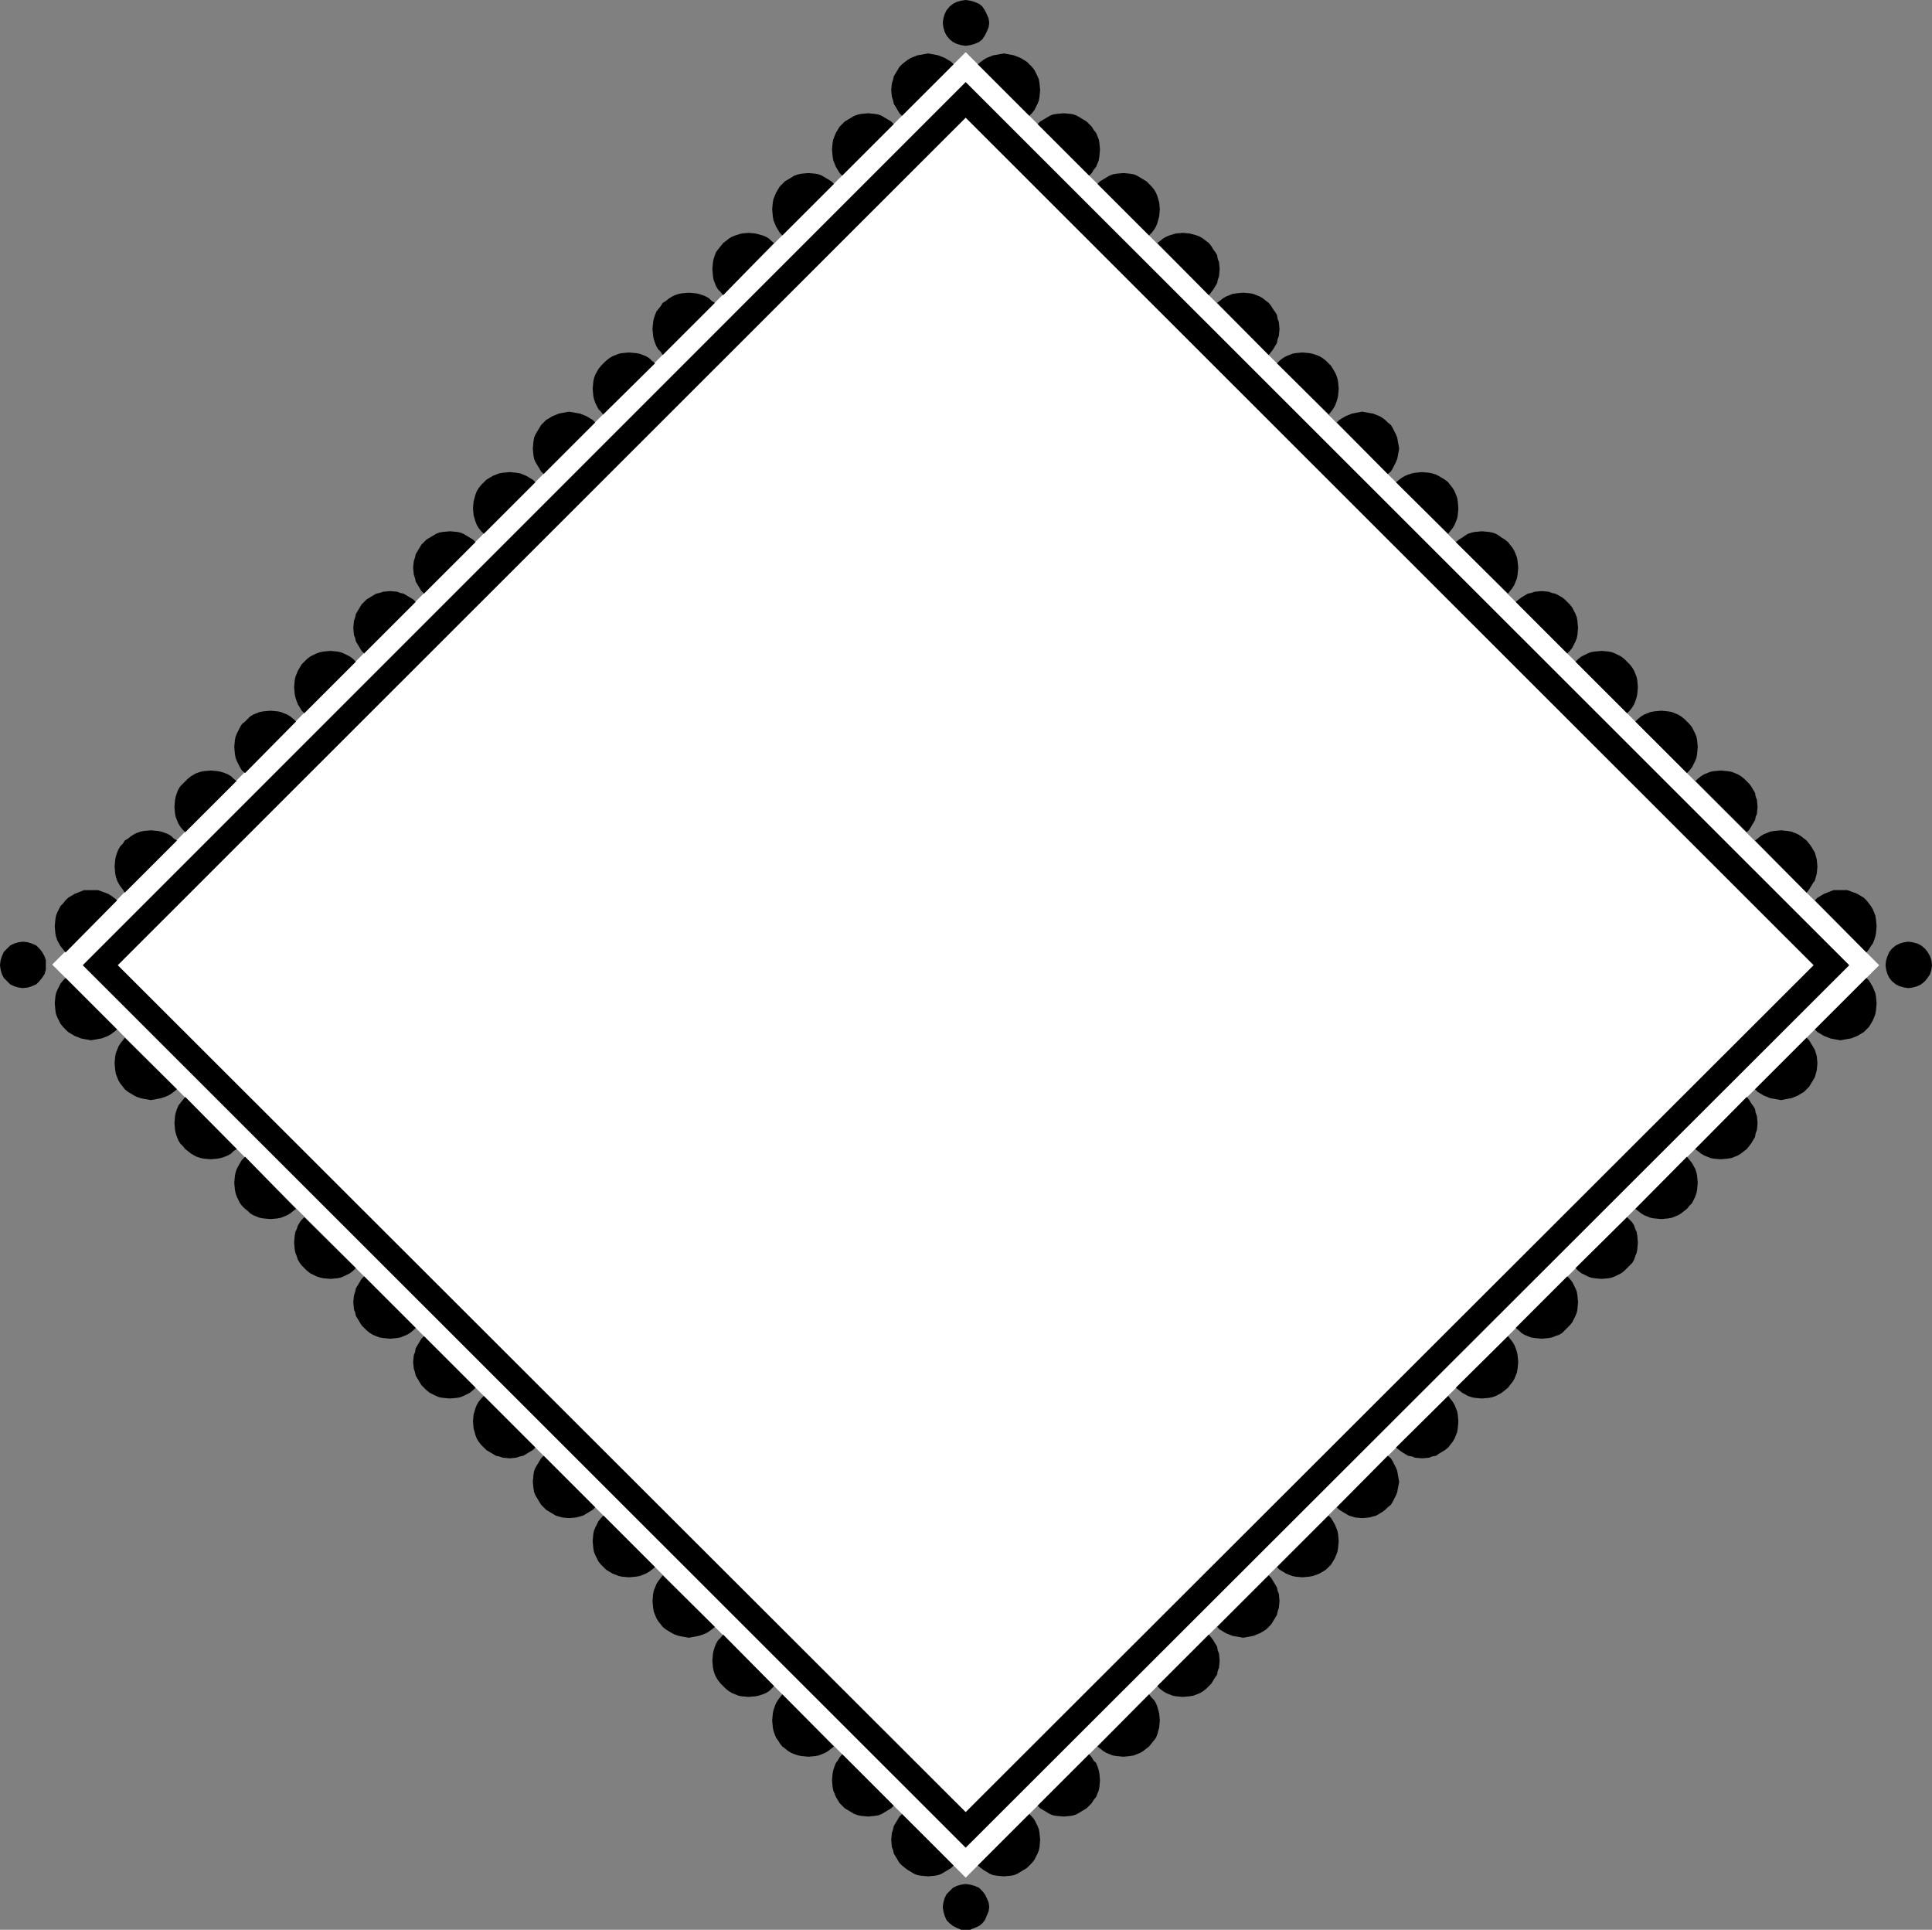 <?xml version="1.0" encoding="UTF-8" standalone="no"?>
<svg
   version="1.0"
   width="129.809mm"
   height="129.639mm"
   id="svg67"
   sodipodi:docname="Diamond 12.wmf"
   xmlns:inkscape="http://www.inkscape.org/namespaces/inkscape"
   xmlns:sodipodi="http://sodipodi.sourceforge.net/DTD/sodipodi-0.dtd"
   xmlns="http://www.w3.org/2000/svg"
   xmlns:svg="http://www.w3.org/2000/svg">
  <rect width="100%" height="100%" fill="#808080" stroke="none"/>
  <sodipodi:namedview
     id="namedview67"
     pagecolor="#ffffff"
     bordercolor="#000000"
     borderopacity="0.25"
     inkscape:showpageshadow="2"
     inkscape:pageopacity="0.0"
     inkscape:pagecheckerboard="0"
     inkscape:deskcolor="#d1d1d1"
     inkscape:document-units="mm" />
  <defs
     id="defs1">
    <pattern
       id="WMFhbasepattern"
       patternUnits="userSpaceOnUse"
       width="6"
       height="6"
       x="0"
       y="0" />
  </defs>
  <path
     style="fill:#ffffff;fill-opacity:1;fill-rule:evenodd;stroke:none"
     d="M 477.2,245.068 245.228,13.247 13.256,244.906 245.228,476.727 Z"
     id="path1" />
  <path
     style="fill:#000000;fill-opacity:1;fill-rule:evenodd;stroke:none"
     d="M 469.602,245.068 245.228,20.84 21.015,245.068 245.228,469.134 Z"
     id="path2" />
  <path
     style="fill:#ffffff;fill-opacity:1;fill-rule:evenodd;stroke:none"
     d="M 460.55,245.068 245.228,29.886 29.906,245.068 245.228,460.088 Z"
     id="path3" />
  <path
     style="fill:#000000;fill-opacity:1;fill-rule:evenodd;stroke:none"
     d="m 29.744,228.59 -0.808,-0.646 -0.647,-0.485 -0.808,-0.485 -0.808,-0.323 -1.778,-0.646 H 23.116 21.338 l -1.617,0.646 -0.808,0.323 -0.808,0.485 -0.808,0.485 -0.647,0.646 -0.647,0.808 -0.647,0.646 -0.808,1.615 -0.323,0.808 -0.162,0.969 -0.162,1.777 0.162,1.777 0.162,0.808 0.323,0.969 0.808,1.454 0.647,0.808 0.647,0.808 z"
     id="path4" />
  <path
     style="fill:#000000;fill-opacity:1;fill-rule:evenodd;stroke:none"
     d="m 44.94,213.404 -0.808,-0.485 -0.647,-0.646 -0.808,-0.485 -0.808,-0.323 -0.97,-0.323 -0.808,-0.162 -1.778,-0.162 -1.778,0.162 -0.808,0.162 -0.97,0.323 -0.647,0.323 -0.808,0.485 -0.808,0.646 -0.808,0.485 -0.485,0.808 -0.647,0.646 -0.485,0.808 -0.323,0.808 -0.323,0.969 -0.162,0.808 -0.162,1.777 0.162,1.777 0.162,0.808 0.323,0.969 0.323,0.646 0.485,0.808 0.647,0.808 0.485,0.808 z"
     id="path5" />
  <path
     style="fill:#000000;fill-opacity:1;fill-rule:evenodd;stroke:none"
     d="m 60.135,198.38 -0.808,-0.646 -0.647,-0.646 -0.808,-0.485 -0.808,-0.323 -0.97,-0.323 -0.808,-0.162 -1.778,-0.162 -1.778,0.162 -0.808,0.162 -0.97,0.323 -0.647,0.323 -0.808,0.485 -0.808,0.646 -0.647,0.646 -0.647,0.646 -0.647,0.646 -0.485,0.808 -0.323,0.808 -0.323,0.969 -0.162,0.808 -0.162,1.777 0.162,1.777 0.162,0.808 0.323,0.808 0.323,0.808 0.485,0.808 0.647,0.808 0.647,0.646 13.094,-13.085 z"
     id="path6" />
  <path
     style="fill:#000000;fill-opacity:1;fill-rule:evenodd;stroke:none"
     d="m 75.169,183.195 -0.647,-0.646 -0.808,-0.646 -0.808,-0.485 -0.808,-0.323 -0.808,-0.323 -0.808,-0.162 -1.778,-0.162 -1.778,0.162 -0.97,0.162 -0.808,0.323 -0.808,0.323 -0.808,0.485 -0.647,0.646 -0.647,0.646 -0.808,0.646 -0.485,0.808 -0.808,1.615 -0.323,0.808 -0.162,0.808 -0.162,1.777 0.162,1.777 0.162,0.969 0.323,0.808 0.808,1.615 0.485,0.808 0.808,0.646 z"
     id="path7" />
  <path
     style="fill:#000000;fill-opacity:1;fill-rule:evenodd;stroke:none"
     d="m 90.364,168.01 -0.647,-0.646 -0.808,-0.646 -1.617,-0.808 -0.808,-0.323 -0.808,-0.162 -1.778,-0.162 -1.778,0.162 -0.808,0.162 -0.97,0.323 -1.617,0.808 -0.808,0.646 -0.647,0.646 -0.647,0.646 -0.485,0.808 -0.485,0.808 -0.323,0.808 -0.323,0.808 -0.162,0.808 -0.162,1.777 0.162,1.777 0.162,0.808 0.323,0.969 0.323,0.808 0.485,0.808 0.485,0.808 0.647,0.646 z"
     id="path8" />
  <path
     style="fill:#000000;fill-opacity:1;fill-rule:evenodd;stroke:none"
     d="m 105.559,152.824 -0.647,-0.646 -0.808,-0.485 -0.808,-0.485 -0.808,-0.485 -0.808,-0.162 -0.808,-0.323 -1.778,-0.162 -1.778,0.162 -0.97,0.323 -0.808,0.162 -0.808,0.485 -0.808,0.485 -0.808,0.485 -0.647,0.646 -0.647,0.646 -0.485,0.808 -0.485,0.808 -0.485,0.808 -0.162,0.808 -0.323,0.969 -0.162,1.777 0.162,1.777 0.323,0.808 0.162,0.808 0.485,0.808 0.485,0.808 0.485,0.808 0.647,0.646 z"
     id="path9" />
  <path
     style="fill:#000000;fill-opacity:1;fill-rule:evenodd;stroke:none"
     d="m 120.755,137.639 -0.647,-0.646 -0.808,-0.485 -0.808,-0.485 -0.808,-0.485 -0.808,-0.323 -0.808,-0.162 -1.778,-0.162 -1.778,0.162 -0.97,0.162 -0.808,0.323 -0.808,0.485 -0.808,0.485 -0.808,0.485 -0.647,0.646 -0.647,0.646 -0.485,0.808 -0.485,0.808 -0.485,0.808 -0.162,0.808 -0.323,0.969 -0.162,1.615 0.162,1.777 0.323,0.969 0.162,0.808 0.485,0.808 0.485,0.808 0.485,0.808 0.647,0.646 z"
     id="path10" />
  <path
     style="fill:#000000;fill-opacity:1;fill-rule:evenodd;stroke:none"
     d="m 135.95,122.453 -0.647,-0.646 -0.808,-0.485 -0.808,-0.485 -0.808,-0.323 -0.808,-0.323 -0.97,-0.162 -1.617,-0.162 -1.778,0.162 -0.97,0.162 -0.808,0.323 -0.808,0.323 -0.808,0.485 -0.808,0.485 -0.647,0.646 -0.647,0.646 -0.647,0.808 -0.485,0.808 -0.323,0.808 -0.485,1.777 -0.162,1.777 0.162,1.777 0.485,1.615 0.323,0.808 0.485,0.808 0.647,0.808 0.647,0.646 z"
     id="path11" />
  <path
     style="fill:#000000;fill-opacity:1;fill-rule:evenodd;stroke:none"
     d="m 151.146,107.268 -0.647,-0.646 -0.808,-0.485 -0.808,-0.485 -0.808,-0.323 -0.808,-0.323 -0.97,-0.162 -1.778,-0.323 -1.778,0.323 -0.808,0.162 -0.808,0.323 -0.808,0.323 -0.808,0.485 -0.808,0.485 -0.647,0.646 -0.647,0.646 -0.485,0.808 -0.485,0.808 -0.485,0.808 -0.323,0.808 -0.162,0.969 -0.162,1.777 0.162,1.777 0.162,0.808 0.323,0.808 0.485,0.808 0.485,0.808 0.485,0.808 0.647,0.646 z"
     id="path12" />
  <path
     style="fill:#000000;fill-opacity:1;fill-rule:evenodd;stroke:none"
     d="m 166.341,92.244 -0.808,-0.646 -0.647,-0.646 -0.808,-0.485 -0.808,-0.323 -0.808,-0.323 -0.97,-0.162 -1.778,-0.162 -1.778,0.162 -0.808,0.162 -0.808,0.323 -0.808,0.323 -0.808,0.485 -0.808,0.646 -0.647,0.646 -0.647,0.646 -0.647,0.808 -0.808,1.454 -0.323,0.969 -0.162,0.808 -0.162,1.777 0.162,1.777 0.162,0.808 0.323,0.969 0.808,1.615 0.647,0.646 0.647,0.808 v -0.162 z"
     id="path13" />
  <path
     style="fill:#000000;fill-opacity:1;fill-rule:evenodd;stroke:none"
     d="m 181.536,76.897 -0.808,-0.485 -0.647,-0.646 -0.808,-0.485 -0.808,-0.323 -0.97,-0.323 -0.808,-0.162 -1.778,-0.162 -1.778,0.162 -0.808,0.162 -0.97,0.323 -0.647,0.323 -0.808,0.485 -0.808,0.646 -0.808,0.485 -0.485,0.808 -0.647,0.808 -0.485,0.646 -0.323,0.808 -0.323,0.969 -0.162,0.808 -0.162,1.777 0.162,1.777 0.162,0.808 0.323,0.969 0.323,0.808 0.485,0.808 0.647,0.646 0.485,0.808 z"
     id="path14" />
  <path
     style="fill:#000000;fill-opacity:1;fill-rule:evenodd;stroke:none"
     d="m 196.57,61.711 -0.647,-0.485 -0.647,-0.646 -0.808,-0.485 -0.808,-0.323 -1.778,-0.485 -1.778,-0.162 -1.778,0.162 -1.617,0.485 -0.808,0.323 -0.808,0.485 -0.808,0.646 -0.647,0.485 -0.647,0.808 -0.647,0.808 -0.485,0.646 -0.323,0.808 -0.323,0.969 -0.162,0.808 -0.162,1.777 0.162,1.777 0.162,0.969 0.323,0.808 0.323,0.808 0.485,0.808 0.647,0.646 0.647,0.808 z"
     id="path15" />
  <path
     style="fill:#000000;fill-opacity:1;fill-rule:evenodd;stroke:none"
     d="m 211.766,46.687 -0.647,-0.646 -0.808,-0.485 -0.808,-0.485 -0.808,-0.485 -0.808,-0.323 -0.808,-0.162 -1.778,-0.162 -1.778,0.162 -0.808,0.162 -0.97,0.323 -0.808,0.485 -0.808,0.485 -0.808,0.485 -0.647,0.646 -0.647,0.646 -0.485,0.808 -0.485,0.808 -0.323,0.808 -0.323,0.808 -0.162,0.808 -0.162,1.777 0.162,1.777 0.162,0.969 0.323,0.808 0.323,0.808 0.485,0.808 0.485,0.808 0.647,0.646 z"
     id="path16" />
  <path
     style="fill:#000000;fill-opacity:1;fill-rule:evenodd;stroke:none"
     d="m 226.961,31.502 -0.647,-0.646 -0.808,-0.485 -1.617,-0.969 -0.808,-0.323 -0.97,-0.162 -1.617,-0.162 -1.778,0.162 -0.808,0.162 -0.97,0.323 -1.617,0.969 -0.808,0.485 -0.647,0.646 -0.647,0.646 -0.485,0.808 -0.485,0.808 -0.323,0.808 -0.323,0.808 -0.162,0.808 -0.162,1.777 0.162,1.777 0.162,0.969 0.323,0.808 0.323,0.808 0.485,0.808 0.485,0.808 0.647,0.646 z"
     id="path17" />
  <path
     style="fill:#000000;fill-opacity:1;fill-rule:evenodd;stroke:none"
     d="m 242.156,16.316 -0.647,-0.646 -0.808,-0.485 -0.808,-0.485 -0.808,-0.323 -0.808,-0.323 -0.808,-0.162 -1.778,-0.323 -1.778,0.323 -0.97,0.162 -0.808,0.323 -0.808,0.323 -0.808,0.485 -0.647,0.485 -0.808,0.646 -0.647,0.646 -0.485,0.808 -0.97,1.615 -0.162,0.808 -0.323,0.969 -0.162,1.777 0.162,1.615 0.323,0.969 0.162,0.808 0.97,1.615 0.485,0.808 0.647,0.646 z"
     id="path18" />
  <path
     style="fill:#000000;fill-opacity:1;fill-rule:evenodd;stroke:none"
     d="m 460.873,228.59 0.647,-0.646 0.808,-0.485 0.808,-0.485 0.808,-0.323 1.617,-0.646 h 1.778 1.778 l 1.778,0.646 0.808,0.323 0.808,0.485 0.808,0.485 0.647,0.646 0.647,0.808 0.485,0.646 0.485,0.808 0.323,0.808 0.323,0.808 0.162,0.969 0.162,1.777 -0.162,1.777 -0.162,0.808 -0.323,0.969 -0.323,0.808 -0.485,0.646 -0.485,0.808 -0.647,0.808 z"
     id="path19" />
  <path
     style="fill:#000000;fill-opacity:1;fill-rule:evenodd;stroke:none"
     d="m 445.678,213.404 0.647,-0.485 0.808,-0.646 0.808,-0.485 0.808,-0.323 0.808,-0.323 0.97,-0.162 1.778,-0.162 1.617,0.162 0.97,0.162 0.808,0.323 0.808,0.323 0.808,0.485 0.808,0.646 0.647,0.485 0.647,0.808 0.485,0.646 0.485,0.808 0.485,0.808 0.485,1.777 0.162,1.777 -0.162,1.777 -0.485,1.777 -0.485,0.646 -0.485,0.808 -0.485,0.808 -0.647,0.808 z"
     id="path20" />
  <path
     style="fill:#000000;fill-opacity:1;fill-rule:evenodd;stroke:none"
     d="m 430.482,198.38 0.647,-0.646 0.808,-0.646 0.808,-0.485 0.808,-0.323 0.808,-0.323 0.808,-0.162 1.778,-0.162 1.778,0.162 0.97,0.162 0.808,0.323 0.808,0.323 0.808,0.485 0.808,0.646 0.647,0.646 0.647,0.646 0.485,0.646 0.485,0.808 0.485,0.808 0.162,0.969 0.323,0.808 0.162,1.777 -0.162,1.777 -0.323,0.808 -0.162,0.808 -0.485,0.808 -0.485,0.808 -0.485,0.808 -0.647,0.646 -13.094,-13.085 z"
     id="path21" />
  <path
     style="fill:#000000;fill-opacity:1;fill-rule:evenodd;stroke:none"
     d="m 415.287,183.195 0.647,-0.646 0.808,-0.646 0.808,-0.485 0.808,-0.323 0.808,-0.323 0.97,-0.162 1.778,-0.162 1.617,0.162 0.97,0.162 0.808,0.323 0.808,0.323 0.808,0.485 0.808,0.646 0.647,0.646 0.647,0.646 0.647,0.808 0.808,1.615 0.323,0.808 0.162,0.808 0.162,1.777 -0.162,1.777 -0.162,0.969 -0.323,0.808 -0.808,1.615 -0.647,0.808 -0.647,0.646 z"
     id="path22" />
  <path
     style="fill:#000000;fill-opacity:1;fill-rule:evenodd;stroke:none"
     d="m 400.091,168.01 0.647,-0.646 0.808,-0.646 1.617,-0.808 0.808,-0.323 0.97,-0.162 1.778,-0.162 1.778,0.162 0.808,0.162 0.808,0.323 1.617,0.808 0.808,0.646 0.647,0.646 0.647,0.646 0.647,0.808 0.485,0.808 0.323,0.808 0.323,0.808 0.162,0.808 0.162,1.777 -0.162,1.777 -0.162,0.808 -0.323,0.969 -0.323,0.808 -0.485,0.808 -0.647,0.808 -0.647,0.646 z"
     id="path23" />
  <path
     style="fill:#000000;fill-opacity:1;fill-rule:evenodd;stroke:none"
     d="m 384.896,152.824 0.808,-0.646 0.647,-0.485 0.808,-0.485 0.808,-0.485 0.808,-0.162 0.97,-0.323 1.778,-0.162 1.778,0.162 0.808,0.323 0.808,0.162 0.97,0.485 0.808,0.485 0.647,0.485 0.647,0.646 0.647,0.646 0.647,0.808 0.808,1.615 0.323,0.808 0.162,0.969 0.162,1.777 -0.162,1.777 -0.162,0.808 -0.323,0.808 -0.808,1.615 -0.647,0.808 -0.647,0.646 z"
     id="path24" />
  <path
     style="fill:#000000;fill-opacity:1;fill-rule:evenodd;stroke:none"
     d="m 369.701,137.639 0.808,-0.646 0.808,-0.485 0.647,-0.485 0.808,-0.485 0.97,-0.323 0.808,-0.162 1.778,-0.162 1.778,0.162 0.808,0.162 0.97,0.323 0.808,0.485 0.647,0.485 0.808,0.485 0.808,0.646 0.485,0.646 0.647,0.808 0.485,0.808 0.323,0.808 0.323,0.808 0.162,0.969 0.162,1.615 -0.162,1.777 -0.162,0.969 -0.323,0.808 -0.323,0.808 -0.485,0.808 -0.647,0.808 -0.485,0.646 z"
     id="path25" />
  <path
     style="fill:#000000;fill-opacity:1;fill-rule:evenodd;stroke:none"
     d="m 354.505,122.453 0.808,-0.646 0.647,-0.485 0.808,-0.485 0.808,-0.323 0.97,-0.323 0.808,-0.162 1.778,-0.162 1.778,0.162 0.808,0.162 0.97,0.323 0.647,0.323 0.808,0.485 0.808,0.485 0.808,0.646 0.485,0.646 0.647,0.808 0.485,0.808 0.323,0.808 0.323,0.808 0.162,0.969 0.162,1.777 -0.162,1.777 -0.162,0.808 -0.323,0.808 -0.323,0.808 -0.485,0.808 -0.647,0.808 -0.485,0.646 z"
     id="path26" />
  <path
     style="fill:#000000;fill-opacity:1;fill-rule:evenodd;stroke:none"
     d="m 339.471,107.268 0.647,-0.646 0.808,-0.485 0.808,-0.485 0.808,-0.323 0.808,-0.323 0.808,-0.162 1.778,-0.323 1.778,0.323 0.97,0.162 0.808,0.323 0.808,0.323 0.808,0.485 0.647,0.485 0.647,0.646 0.808,0.646 0.485,0.808 0.808,1.615 0.323,0.808 0.162,0.969 0.323,1.777 -0.323,1.777 -0.162,0.808 -0.323,0.808 -0.808,1.615 -0.485,0.808 -0.808,0.646 z"
     id="path27" />
  <path
     style="fill:#000000;fill-opacity:1;fill-rule:evenodd;stroke:none"
     d="m 324.276,92.244 0.647,-0.646 0.808,-0.646 0.808,-0.485 0.808,-0.323 0.808,-0.323 0.808,-0.162 1.778,-0.162 1.778,0.162 0.808,0.162 0.97,0.323 0.808,0.323 0.808,0.485 0.808,0.646 0.647,0.646 0.647,0.646 0.485,0.808 0.485,0.808 0.323,0.646 0.323,0.969 0.162,0.808 0.162,1.777 -0.162,1.777 -0.162,0.808 -0.323,0.969 -0.323,0.808 -0.485,0.808 -0.485,0.646 -0.647,0.808 v -0.162 z"
     id="path28" />
  <path
     style="fill:#000000;fill-opacity:1;fill-rule:evenodd;stroke:none"
     d="m 309.081,76.897 0.647,-0.485 0.808,-0.646 0.808,-0.485 0.808,-0.323 0.808,-0.323 0.97,-0.162 1.778,-0.162 1.778,0.162 0.808,0.162 0.808,0.323 0.808,0.323 0.808,0.485 0.808,0.646 0.647,0.485 0.647,0.808 0.485,0.808 0.485,0.646 0.485,0.808 0.162,0.969 0.323,0.808 0.162,1.777 -0.162,1.777 -0.323,0.808 -0.162,0.969 -0.485,0.808 -0.485,0.808 -0.485,0.646 -0.647,0.808 z"
     id="path29" />
  <path
     style="fill:#000000;fill-opacity:1;fill-rule:evenodd;stroke:none"
     d="m 293.885,61.711 0.647,-0.485 0.808,-0.646 0.808,-0.485 0.808,-0.323 1.617,-0.485 1.778,-0.162 1.778,0.162 1.778,0.485 0.808,0.323 0.808,0.485 0.808,0.646 0.647,0.485 0.647,0.808 0.485,0.808 0.485,0.646 0.485,0.808 0.162,0.969 0.323,0.808 0.162,1.777 -0.162,1.777 -0.323,0.969 -0.162,0.808 -0.485,0.808 -0.485,0.808 -0.485,0.646 -0.647,0.808 z"
     id="path30" />
  <path
     style="fill:#000000;fill-opacity:1;fill-rule:evenodd;stroke:none"
     d="m 278.69,46.687 0.647,-0.646 0.808,-0.485 0.808,-0.485 0.808,-0.485 0.808,-0.323 0.97,-0.162 1.778,-0.162 1.617,0.162 0.97,0.162 0.808,0.323 0.808,0.485 0.808,0.485 0.808,0.485 0.647,0.646 0.647,0.646 0.647,0.808 0.485,0.808 0.323,0.808 0.485,1.615 0.162,1.777 -0.162,1.777 -0.485,1.777 -0.323,0.808 -0.485,0.808 -0.647,0.808 -0.647,0.646 z"
     id="path31" />
  <path
     style="fill:#000000;fill-opacity:1;fill-rule:evenodd;stroke:none"
     d="m 263.495,31.502 0.647,-0.646 0.808,-0.485 1.617,-0.969 0.808,-0.323 0.97,-0.162 1.778,-0.162 1.778,0.162 0.808,0.162 0.808,0.323 1.617,0.969 0.808,0.485 0.647,0.646 0.647,0.646 0.485,0.808 0.647,0.808 0.323,0.808 0.323,0.808 0.162,0.808 0.162,1.777 -0.162,1.777 -0.162,0.969 -0.323,0.808 -0.323,0.808 -0.647,0.808 -0.485,0.808 -0.647,0.646 z"
     id="path32" />
  <path
     style="fill:#000000;fill-opacity:1;fill-rule:evenodd;stroke:none"
     d="m 248.299,16.316 0.808,-0.646 0.647,-0.485 0.808,-0.485 0.808,-0.323 0.808,-0.323 0.97,-0.162 1.778,-0.323 1.778,0.323 0.808,0.162 0.808,0.323 0.808,0.323 0.808,0.485 0.808,0.485 0.647,0.646 0.647,0.646 0.647,0.808 0.808,1.615 0.323,0.808 0.162,0.969 0.162,1.777 -0.162,1.615 -0.162,0.969 -0.323,0.808 -0.808,1.615 -0.647,0.808 -0.647,0.646 z"
     id="path33" />
  <path
     style="fill:#000000;fill-opacity:1;fill-rule:evenodd;stroke:none"
     d="m 29.744,261.384 -0.808,0.646 -0.647,0.485 -0.808,0.485 -0.808,0.323 -0.808,0.323 -0.97,0.162 -1.778,0.323 -1.778,-0.323 -0.808,-0.162 -0.808,-0.323 -0.808,-0.323 -0.808,-0.485 -0.808,-0.485 -0.647,-0.646 -0.647,-0.646 -0.647,-0.808 -0.808,-1.615 -0.323,-0.808 -0.162,-0.969 -0.162,-1.777 0.162,-1.777 0.162,-0.808 0.323,-0.808 0.808,-1.615 0.647,-0.808 0.647,-0.646 z"
     id="path34" />
  <path
     style="fill:#000000;fill-opacity:1;fill-rule:evenodd;stroke:none"
     d="m 44.94,276.57 -0.808,0.646 -0.647,0.485 -0.808,0.485 -0.808,0.323 -0.97,0.323 -0.808,0.162 -1.778,0.323 -1.778,-0.323 -0.808,-0.162 -0.97,-0.323 -0.647,-0.323 -0.808,-0.485 -0.808,-0.485 -0.808,-0.646 -0.485,-0.646 -0.647,-0.808 -0.485,-0.808 -0.323,-0.808 -0.323,-0.808 -0.162,-0.969 -0.162,-1.777 0.162,-1.777 0.162,-0.808 0.323,-0.808 0.323,-0.808 0.485,-0.808 0.647,-0.808 0.485,-0.646 z"
     id="path35" />
  <path
     style="fill:#000000;fill-opacity:1;fill-rule:evenodd;stroke:none"
     d="m 60.135,291.755 -0.808,0.485 -0.647,0.646 -0.808,0.485 -0.808,0.323 -0.97,0.323 -0.808,0.162 -1.778,0.162 -1.778,-0.162 -0.808,-0.162 -0.97,-0.323 -0.647,-0.323 -0.808,-0.485 -0.808,-0.646 -0.647,-0.485 -0.647,-0.808 -0.647,-0.646 -0.485,-0.808 -0.323,-0.808 -0.323,-0.969 -0.162,-0.808 -0.162,-1.777 0.162,-1.777 0.162,-0.808 0.323,-0.969 0.323,-0.808 0.485,-0.646 0.647,-0.808 0.647,-0.808 z"
     id="path36" />
  <path
     style="fill:#000000;fill-opacity:1;fill-rule:evenodd;stroke:none"
     d="m 75.169,306.94 -0.647,0.485 -0.808,0.646 -0.808,0.485 -0.808,0.323 -0.808,0.323 -0.808,0.162 -1.778,0.162 -1.778,-0.162 -0.97,-0.162 -0.808,-0.323 -0.808,-0.323 -0.808,-0.485 -0.647,-0.646 -0.647,-0.485 -0.808,-0.808 -0.485,-0.646 -0.808,-1.615 -0.323,-0.969 -0.162,-0.808 -0.162,-1.777 0.162,-1.777 0.162,-0.808 0.323,-0.969 0.808,-1.454 0.485,-0.808 0.808,-0.808 z"
     id="path37" />
  <path
     style="fill:#000000;fill-opacity:1;fill-rule:evenodd;stroke:none"
     d="m 90.364,321.964 -0.647,0.646 -0.808,0.646 -1.617,0.808 -0.808,0.323 -0.808,0.162 -1.778,0.162 -1.778,-0.162 -0.808,-0.162 -0.97,-0.323 -1.617,-0.808 -0.808,-0.646 -0.647,-0.646 -0.647,-0.646 -0.485,-0.646 -0.485,-0.808 -0.323,-0.969 -0.323,-0.808 -0.162,-0.808 -0.162,-1.777 0.162,-1.777 0.162,-0.969 0.323,-0.646 0.323,-0.969 0.485,-0.808 0.485,-0.646 0.647,-0.646 z"
     id="path38" />
  <path
     style="fill:#000000;fill-opacity:1;fill-rule:evenodd;stroke:none"
     d="m 105.559,337.15 -0.647,0.646 -0.808,0.646 -0.808,0.485 -0.808,0.323 -0.808,0.323 -0.808,0.162 -1.778,0.162 -1.778,-0.162 -0.97,-0.162 -0.808,-0.323 -0.808,-0.323 -0.808,-0.485 -0.808,-0.646 -0.647,-0.646 -0.647,-0.646 -0.485,-0.808 -0.485,-0.808 -0.485,-0.808 -0.162,-0.808 -0.323,-0.808 -0.162,-1.777 0.162,-1.777 0.323,-0.969 0.162,-0.808 0.485,-0.808 0.485,-0.808 0.485,-0.808 0.647,-0.646 z"
     id="path39" />
  <path
     style="fill:#000000;fill-opacity:1;fill-rule:evenodd;stroke:none"
     d="m 120.755,352.335 -0.647,0.646 -0.808,0.646 -1.617,0.808 -0.808,0.323 -0.808,0.162 -1.778,0.162 -1.778,-0.162 -0.97,-0.162 -0.808,-0.323 -1.617,-0.808 -0.808,-0.646 -0.647,-0.646 -0.647,-0.646 -0.485,-0.808 -0.485,-0.808 -0.485,-0.808 -0.162,-0.808 -0.323,-0.969 -0.162,-1.615 0.162,-1.777 0.323,-0.808 0.162,-0.969 0.485,-0.808 0.485,-0.808 0.485,-0.808 0.647,-0.646 z"
     id="path40" />
  <path
     style="fill:#000000;fill-opacity:1;fill-rule:evenodd;stroke:none"
     d="m 135.95,367.521 -0.647,0.646 -0.808,0.485 -0.808,0.485 -0.808,0.485 -0.808,0.162 -0.97,0.323 -1.617,0.162 -1.778,-0.162 -0.97,-0.323 -0.808,-0.162 -0.808,-0.485 -0.808,-0.485 -0.808,-0.485 -0.647,-0.646 -0.647,-0.646 -0.647,-0.808 -0.485,-0.808 -0.323,-0.808 -0.485,-1.777 -0.162,-1.777 0.162,-1.777 0.485,-1.615 0.323,-0.808 0.485,-0.808 0.647,-0.808 0.647,-0.646 z"
     id="path41" />
  <path
     style="fill:#000000;fill-opacity:1;fill-rule:evenodd;stroke:none"
     d="m 151.146,382.706 -0.647,0.646 -0.808,0.485 -0.808,0.485 -0.808,0.485 -1.778,0.485 -1.778,0.162 -1.778,-0.162 -1.617,-0.485 -0.808,-0.485 -0.808,-0.485 -0.808,-0.485 -0.647,-0.646 -0.647,-0.646 -0.485,-0.808 -0.485,-0.808 -0.485,-0.808 -0.323,-0.808 -0.162,-0.969 -0.162,-1.615 0.162,-1.777 0.162,-0.969 0.323,-0.808 0.485,-0.808 0.485,-0.808 0.485,-0.808 0.647,-0.646 z"
     id="path42" />
  <path
     style="fill:#000000;fill-opacity:1;fill-rule:evenodd;stroke:none"
     d="m 166.341,397.892 -0.808,0.646 -0.647,0.485 -0.808,0.485 -0.808,0.323 -0.808,0.323 -0.97,0.162 -1.778,0.162 -1.778,-0.162 -0.808,-0.162 -0.808,-0.323 -0.808,-0.323 -0.808,-0.485 -0.808,-0.485 -0.647,-0.646 -0.647,-0.646 -0.647,-0.808 -0.808,-1.615 -0.323,-0.808 -0.162,-0.969 -0.162,-1.777 0.162,-1.777 0.162,-0.808 0.323,-0.808 0.808,-1.615 0.647,-0.808 0.647,-0.646 z"
     id="path43" />
  <path
     style="fill:#000000;fill-opacity:1;fill-rule:evenodd;stroke:none"
     d="m 181.536,413.077 -0.808,0.646 -0.647,0.485 -0.808,0.485 -0.808,0.323 -0.97,0.323 -0.808,0.162 -1.778,0.323 -1.778,-0.323 -0.808,-0.162 -0.97,-0.323 -0.647,-0.323 -0.808,-0.485 -0.808,-0.485 -0.808,-0.646 -0.485,-0.646 -0.647,-0.808 -0.485,-0.808 -0.323,-0.808 -0.323,-0.808 -0.162,-0.969 -0.162,-1.777 0.162,-1.777 0.162,-0.808 0.323,-0.808 0.323,-0.808 0.485,-0.808 0.647,-0.808 0.485,-0.646 z"
     id="path44" />
  <path
     style="fill:#000000;fill-opacity:1;fill-rule:evenodd;stroke:none"
     d="m 196.57,428.101 -0.647,0.646 -0.647,0.646 -0.808,0.485 -0.808,0.323 -0.97,0.323 -0.808,0.162 -1.778,0.162 -1.778,-0.162 -0.808,-0.162 -0.808,-0.323 -0.808,-0.323 -0.808,-0.485 -0.808,-0.646 -0.647,-0.646 -0.647,-0.646 -0.647,-0.808 -0.485,-0.808 -0.323,-0.646 -0.323,-0.969 -0.162,-0.808 -0.162,-1.777 0.162,-1.777 0.162,-0.808 0.323,-0.969 0.323,-0.808 0.485,-0.808 0.647,-0.646 0.647,-0.808 z"
     id="path45" />
  <path
     style="fill:#000000;fill-opacity:1;fill-rule:evenodd;stroke:none"
     d="m 211.766,443.448 -0.647,0.485 -0.808,0.646 -0.808,0.485 -0.808,0.323 -0.808,0.323 -0.808,0.162 -1.778,0.162 -1.778,-0.162 -0.808,-0.162 -0.97,-0.323 -0.808,-0.323 -0.808,-0.485 -0.808,-0.646 -0.647,-0.485 -0.647,-0.808 -0.485,-0.808 -0.485,-0.646 -0.323,-0.808 -0.323,-0.969 -0.162,-0.808 -0.162,-1.777 0.162,-1.777 0.162,-0.808 0.323,-0.969 0.323,-0.808 0.485,-0.808 0.485,-0.646 0.647,-0.808 z"
     id="path46" />
  <path
     style="fill:#000000;fill-opacity:1;fill-rule:evenodd;stroke:none"
     d="m 226.961,458.472 -0.647,0.646 -0.808,0.485 -0.808,0.485 -0.808,0.485 -0.808,0.323 -0.97,0.162 -1.617,0.162 -1.778,-0.162 -0.808,-0.162 -0.97,-0.323 -0.808,-0.485 -0.808,-0.485 -0.808,-0.485 -0.647,-0.646 -0.647,-0.646 -0.485,-0.808 -0.485,-0.808 -0.323,-0.808 -0.323,-0.808 -0.162,-0.808 -0.162,-1.777 0.162,-1.777 0.162,-0.808 0.323,-0.969 0.323,-0.808 0.485,-0.646 0.485,-0.808 0.647,-0.808 z"
     id="path47" />
  <path
     style="fill:#000000;fill-opacity:1;fill-rule:evenodd;stroke:none"
     d="m 242.156,473.658 -0.647,0.646 -0.808,0.485 -0.808,0.485 -0.808,0.485 -0.808,0.323 -0.808,0.162 -1.778,0.162 -1.778,-0.162 -0.97,-0.162 -0.808,-0.323 -0.808,-0.485 -0.808,-0.485 -0.647,-0.485 -0.808,-0.646 -0.647,-0.646 -0.485,-0.808 -0.97,-1.615 -0.162,-0.808 -0.323,-0.808 -0.162,-1.777 0.162,-1.777 0.323,-0.969 0.162,-0.808 0.97,-1.615 0.485,-0.808 0.647,-0.646 z"
     id="path48" />
  <path
     style="fill:#000000;fill-opacity:1;fill-rule:evenodd;stroke:none"
     d="m 460.873,261.384 0.647,0.646 0.808,0.485 0.808,0.485 0.808,0.323 0.808,0.323 0.808,0.162 1.778,0.323 1.778,-0.323 0.97,-0.162 0.808,-0.323 0.808,-0.323 0.808,-0.485 0.808,-0.485 0.647,-0.646 0.647,-0.646 0.485,-0.808 0.485,-0.808 0.323,-0.808 0.323,-0.808 0.162,-0.969 0.162,-1.777 -0.162,-1.777 -0.162,-0.808 -0.323,-0.808 -0.323,-0.808 -0.485,-0.808 -0.485,-0.808 -0.647,-0.646 z"
     id="path49" />
  <path
     style="fill:#000000;fill-opacity:1;fill-rule:evenodd;stroke:none"
     d="m 445.678,276.57 0.647,0.646 0.808,0.485 0.808,0.485 0.808,0.323 0.808,0.323 0.97,0.162 1.778,0.323 1.617,-0.323 0.97,-0.162 0.808,-0.323 0.808,-0.323 0.808,-0.485 0.808,-0.485 0.647,-0.646 0.647,-0.646 0.485,-0.808 0.485,-0.808 0.485,-0.808 0.485,-1.777 0.162,-1.777 -0.162,-1.777 -0.485,-1.615 -0.485,-0.808 -0.485,-0.808 -0.485,-0.808 -0.647,-0.646 z"
     id="path50" />
  <path
     style="fill:#000000;fill-opacity:1;fill-rule:evenodd;stroke:none"
     d="m 430.482,291.755 0.647,0.485 0.808,0.646 0.808,0.485 0.808,0.323 0.808,0.323 0.808,0.162 1.778,0.162 1.778,-0.162 0.97,-0.162 0.808,-0.323 0.808,-0.323 0.808,-0.485 0.808,-0.646 0.647,-0.485 0.647,-0.808 0.485,-0.646 0.485,-0.808 0.485,-0.808 0.162,-0.969 0.323,-0.808 0.162,-1.777 -0.162,-1.777 -0.323,-0.808 -0.162,-0.969 -0.485,-0.808 -0.485,-0.646 -0.485,-0.808 -0.647,-0.808 z"
     id="path51" />
  <path
     style="fill:#000000;fill-opacity:1;fill-rule:evenodd;stroke:none"
     d="m 415.287,306.94 0.647,0.485 0.808,0.646 0.808,0.485 0.808,0.323 0.808,0.323 0.97,0.162 1.778,0.162 1.617,-0.162 0.97,-0.162 0.808,-0.323 0.808,-0.323 0.808,-0.485 0.808,-0.646 0.647,-0.485 0.647,-0.808 0.647,-0.646 0.808,-1.615 0.323,-0.969 0.162,-0.808 0.162,-1.777 -0.162,-1.777 -0.162,-0.808 -0.323,-0.969 -0.808,-1.454 -0.647,-0.808 -0.647,-0.808 z"
     id="path52" />
  <path
     style="fill:#000000;fill-opacity:1;fill-rule:evenodd;stroke:none"
     d="m 400.091,321.964 0.647,0.646 0.808,0.646 1.617,0.808 0.808,0.323 0.97,0.162 1.778,0.162 1.778,-0.162 0.808,-0.162 0.808,-0.323 1.617,-0.808 0.808,-0.646 0.647,-0.646 0.647,-0.646 0.647,-0.646 0.485,-0.808 0.323,-0.969 0.323,-0.808 0.162,-0.808 0.162,-1.777 -0.162,-1.777 -0.162,-0.969 -0.323,-0.646 -0.323,-0.969 -0.485,-0.808 -0.647,-0.646 -0.647,-0.646 z"
     id="path53" />
  <path
     style="fill:#000000;fill-opacity:1;fill-rule:evenodd;stroke:none"
     d="m 384.896,337.15 0.808,0.646 0.647,0.646 0.808,0.485 0.808,0.323 0.808,0.323 0.97,0.162 1.778,0.162 1.778,-0.162 0.808,-0.162 0.808,-0.323 0.97,-0.323 0.808,-0.485 0.647,-0.646 0.647,-0.646 0.647,-0.646 0.647,-0.808 0.808,-1.615 0.323,-0.808 0.162,-0.808 0.162,-1.777 -0.162,-1.777 -0.162,-0.969 -0.323,-0.808 -0.808,-1.615 -0.647,-0.808 -0.647,-0.646 z"
     id="path54" />
  <path
     style="fill:#000000;fill-opacity:1;fill-rule:evenodd;stroke:none"
     d="m 369.701,352.335 0.808,0.646 0.808,0.646 1.455,0.808 0.97,0.323 0.808,0.162 1.778,0.162 1.778,-0.162 0.808,-0.162 0.97,-0.323 1.455,-0.808 0.808,-0.646 0.808,-0.646 0.485,-0.646 0.647,-0.808 0.485,-0.808 0.323,-0.808 0.323,-0.808 0.162,-0.969 0.162,-1.615 -0.162,-1.777 -0.162,-0.808 -0.323,-0.969 -0.323,-0.808 -0.485,-0.808 -0.647,-0.808 -0.485,-0.646 z"
     id="path55" />
  <path
     style="fill:#000000;fill-opacity:1;fill-rule:evenodd;stroke:none"
     d="m 354.505,367.521 0.808,0.646 0.647,0.485 0.808,0.485 0.808,0.485 0.97,0.162 0.808,0.323 1.778,0.162 1.778,-0.162 0.808,-0.323 0.97,-0.162 0.647,-0.485 0.808,-0.485 0.808,-0.485 0.808,-0.646 0.485,-0.646 0.647,-0.808 0.485,-0.808 0.323,-0.808 0.323,-0.808 0.162,-0.969 0.162,-1.777 -0.162,-1.777 -0.162,-0.808 -0.323,-0.808 -0.323,-0.808 -0.485,-0.808 -0.647,-0.808 -0.485,-0.646 z"
     id="path56" />
  <path
     style="fill:#000000;fill-opacity:1;fill-rule:evenodd;stroke:none"
     d="m 339.471,382.706 0.647,0.646 0.808,0.485 0.808,0.485 0.808,0.485 1.617,0.485 1.778,0.162 1.778,-0.162 1.778,-0.485 0.808,-0.485 0.808,-0.485 0.647,-0.485 0.647,-0.646 0.808,-0.646 0.485,-0.808 0.808,-1.615 0.323,-0.808 0.162,-0.969 0.323,-1.615 -0.323,-1.777 -0.162,-0.969 -0.323,-0.808 -0.808,-1.615 -0.485,-0.808 -0.808,-0.646 z"
     id="path57" />
  <path
     style="fill:#000000;fill-opacity:1;fill-rule:evenodd;stroke:none"
     d="m 324.276,397.892 0.647,0.646 0.808,0.485 0.808,0.485 0.808,0.323 0.808,0.323 0.808,0.162 1.778,0.162 1.778,-0.162 0.808,-0.162 0.97,-0.323 0.808,-0.323 0.808,-0.485 0.808,-0.485 0.647,-0.646 0.647,-0.646 0.485,-0.808 0.485,-0.808 0.323,-0.808 0.323,-0.808 0.162,-0.969 0.162,-1.777 -0.162,-1.777 -0.162,-0.808 -0.323,-0.808 -0.323,-0.808 -0.485,-0.808 -0.485,-0.808 -0.647,-0.646 z"
     id="path58" />
  <path
     style="fill:#000000;fill-opacity:1;fill-rule:evenodd;stroke:none"
     d="m 309.081,413.077 0.647,0.646 0.808,0.485 0.808,0.485 0.808,0.323 0.808,0.323 0.97,0.162 1.778,0.323 1.778,-0.323 0.808,-0.162 0.808,-0.323 0.808,-0.323 0.808,-0.485 0.808,-0.485 0.647,-0.646 0.647,-0.646 0.485,-0.808 0.485,-0.808 0.485,-0.808 0.162,-0.808 0.323,-0.969 0.162,-1.777 -0.162,-1.777 -0.323,-0.808 -0.162,-0.808 -0.485,-0.808 -0.485,-0.808 -0.485,-0.808 -0.647,-0.646 z"
     id="path59" />
  <path
     style="fill:#000000;fill-opacity:1;fill-rule:evenodd;stroke:none"
     d="m 293.885,428.101 0.647,0.646 0.808,0.646 0.808,0.485 0.808,0.323 0.808,0.323 0.808,0.162 1.778,0.162 1.778,-0.162 0.97,-0.162 0.808,-0.323 0.808,-0.323 0.808,-0.485 0.808,-0.646 0.647,-0.646 0.647,-0.646 0.485,-0.808 0.485,-0.808 0.485,-0.646 0.162,-0.969 0.323,-0.808 0.162,-1.777 -0.162,-1.777 -0.323,-0.808 -0.162,-0.969 -0.485,-0.808 -0.485,-0.808 -0.485,-0.646 -0.647,-0.808 z"
     id="path60" />
  <path
     style="fill:#000000;fill-opacity:1;fill-rule:evenodd;stroke:none"
     d="m 278.69,443.448 0.647,0.485 0.808,0.646 0.808,0.485 0.808,0.323 0.808,0.323 0.97,0.162 1.778,0.162 1.617,-0.162 0.97,-0.162 0.808,-0.323 0.808,-0.323 0.808,-0.485 0.808,-0.646 0.647,-0.485 0.647,-0.808 0.647,-0.808 0.485,-0.646 0.323,-0.808 0.485,-1.777 0.162,-1.777 -0.162,-1.777 -0.485,-1.777 -0.323,-0.808 -0.485,-0.808 -0.647,-0.646 -0.647,-0.808 z"
     id="path61" />
  <path
     style="fill:#000000;fill-opacity:1;fill-rule:evenodd;stroke:none"
     d="m 263.495,458.472 0.647,0.646 0.808,0.485 0.808,0.485 0.808,0.485 0.808,0.323 0.97,0.162 1.778,0.162 1.778,-0.162 0.808,-0.162 0.808,-0.323 0.808,-0.485 0.808,-0.485 0.808,-0.485 0.647,-0.646 0.647,-0.646 0.485,-0.808 0.647,-0.808 0.323,-0.808 0.323,-0.808 0.162,-0.808 0.162,-1.777 -0.162,-1.777 -0.162,-0.808 -0.323,-0.969 -0.323,-0.808 -0.647,-0.646 -0.485,-0.808 -0.647,-0.808 z"
     id="path62" />
  <path
     style="fill:#000000;fill-opacity:1;fill-rule:evenodd;stroke:none"
     d="m 248.299,473.658 0.808,0.646 0.647,0.485 0.808,0.485 0.808,0.485 0.808,0.323 0.97,0.162 1.778,0.162 1.778,-0.162 0.808,-0.162 0.808,-0.323 0.808,-0.485 0.808,-0.485 0.808,-0.485 0.647,-0.646 0.647,-0.646 0.647,-0.808 0.808,-1.615 0.323,-0.808 0.162,-0.808 0.162,-1.777 -0.162,-1.777 -0.162,-0.969 -0.323,-0.808 -0.808,-1.615 -0.647,-0.808 -0.647,-0.646 z"
     id="path63" />
  <path
     style="fill:#000000;fill-opacity:1;fill-rule:evenodd;stroke:none"
     d="m 245.228,11.631 1.132,-0.162 1.132,-0.323 1.132,-0.485 0.808,-0.646 0.647,-0.969 0.485,-0.969 0.485,-1.131 0.162,-1.131 L 251.047,4.685 250.562,3.554 250.077,2.585 249.431,1.615 248.622,0.969 247.491,0.485 246.359,0.162 245.228,0 l -1.132,0.162 -1.132,0.323 -0.97,0.485 -0.808,0.646 -0.808,0.969 -0.485,0.969 -0.323,1.131 -0.162,1.131 0.162,1.131 0.323,1.131 0.485,0.969 0.808,0.969 0.808,0.646 0.97,0.485 1.132,0.323 z"
     id="path64" />
  <path
     style="fill:#000000;fill-opacity:1;fill-rule:evenodd;stroke:none"
     d="m 11.639,245.068 v -1.292 l -0.323,-0.969 -0.647,-1.131 -0.647,-0.808 -0.808,-0.808 -1.132,-0.485 -0.97,-0.323 -1.293,-0.162 -1.132,0.162 -1.132,0.323 -0.97,0.485 -0.808,0.808 -0.808,0.808 -0.485,1.131 -0.323,0.969 L 0,245.068 l 0.162,1.131 0.323,1.131 0.485,0.969 0.808,0.808 0.808,0.808 0.97,0.485 1.132,0.323 1.132,0.162 1.293,-0.162 0.97,-0.323 1.132,-0.485 0.808,-0.808 0.647,-0.808 0.647,-0.969 0.323,-1.131 z"
     id="path65" />
  <path
     style="fill:#000000;fill-opacity:1;fill-rule:evenodd;stroke:none"
     d="m 245.228,478.342 -1.132,0.162 -1.132,0.323 -0.97,0.485 -0.808,0.808 -0.808,0.808 -0.485,0.969 -0.323,1.131 -0.162,1.131 0.162,1.131 0.323,1.131 0.485,1.131 0.808,0.808 0.808,0.646 0.97,0.485 1.132,0.485 h 1.132 1.132 l 1.132,-0.485 1.132,-0.485 0.808,-0.646 0.647,-0.808 0.485,-1.131 0.485,-1.131 0.162,-1.131 -0.162,-1.131 -0.485,-1.131 -0.485,-0.969 -0.647,-0.808 -0.808,-0.808 -1.132,-0.485 -1.132,-0.323 z"
     id="path66" />
  <path
     style="fill:#000000;fill-opacity:1;fill-rule:evenodd;stroke:none"
     d="m 478.816,245.068 0.162,1.131 0.323,1.131 0.485,0.969 0.647,0.808 0.97,0.808 0.97,0.485 1.132,0.323 1.132,0.162 1.132,-0.162 1.132,-0.323 0.97,-0.485 0.97,-0.808 0.647,-0.808 0.647,-0.969 0.323,-1.131 0.162,-1.131 -0.162,-1.292 -0.323,-0.969 -0.647,-1.131 -0.647,-0.808 -0.97,-0.808 -0.97,-0.485 -1.132,-0.323 -1.132,-0.162 -1.132,0.162 -1.132,0.323 -0.97,0.485 -0.97,0.808 -0.647,0.808 -0.485,1.131 -0.323,0.969 z"
     id="path67" />
</svg>
